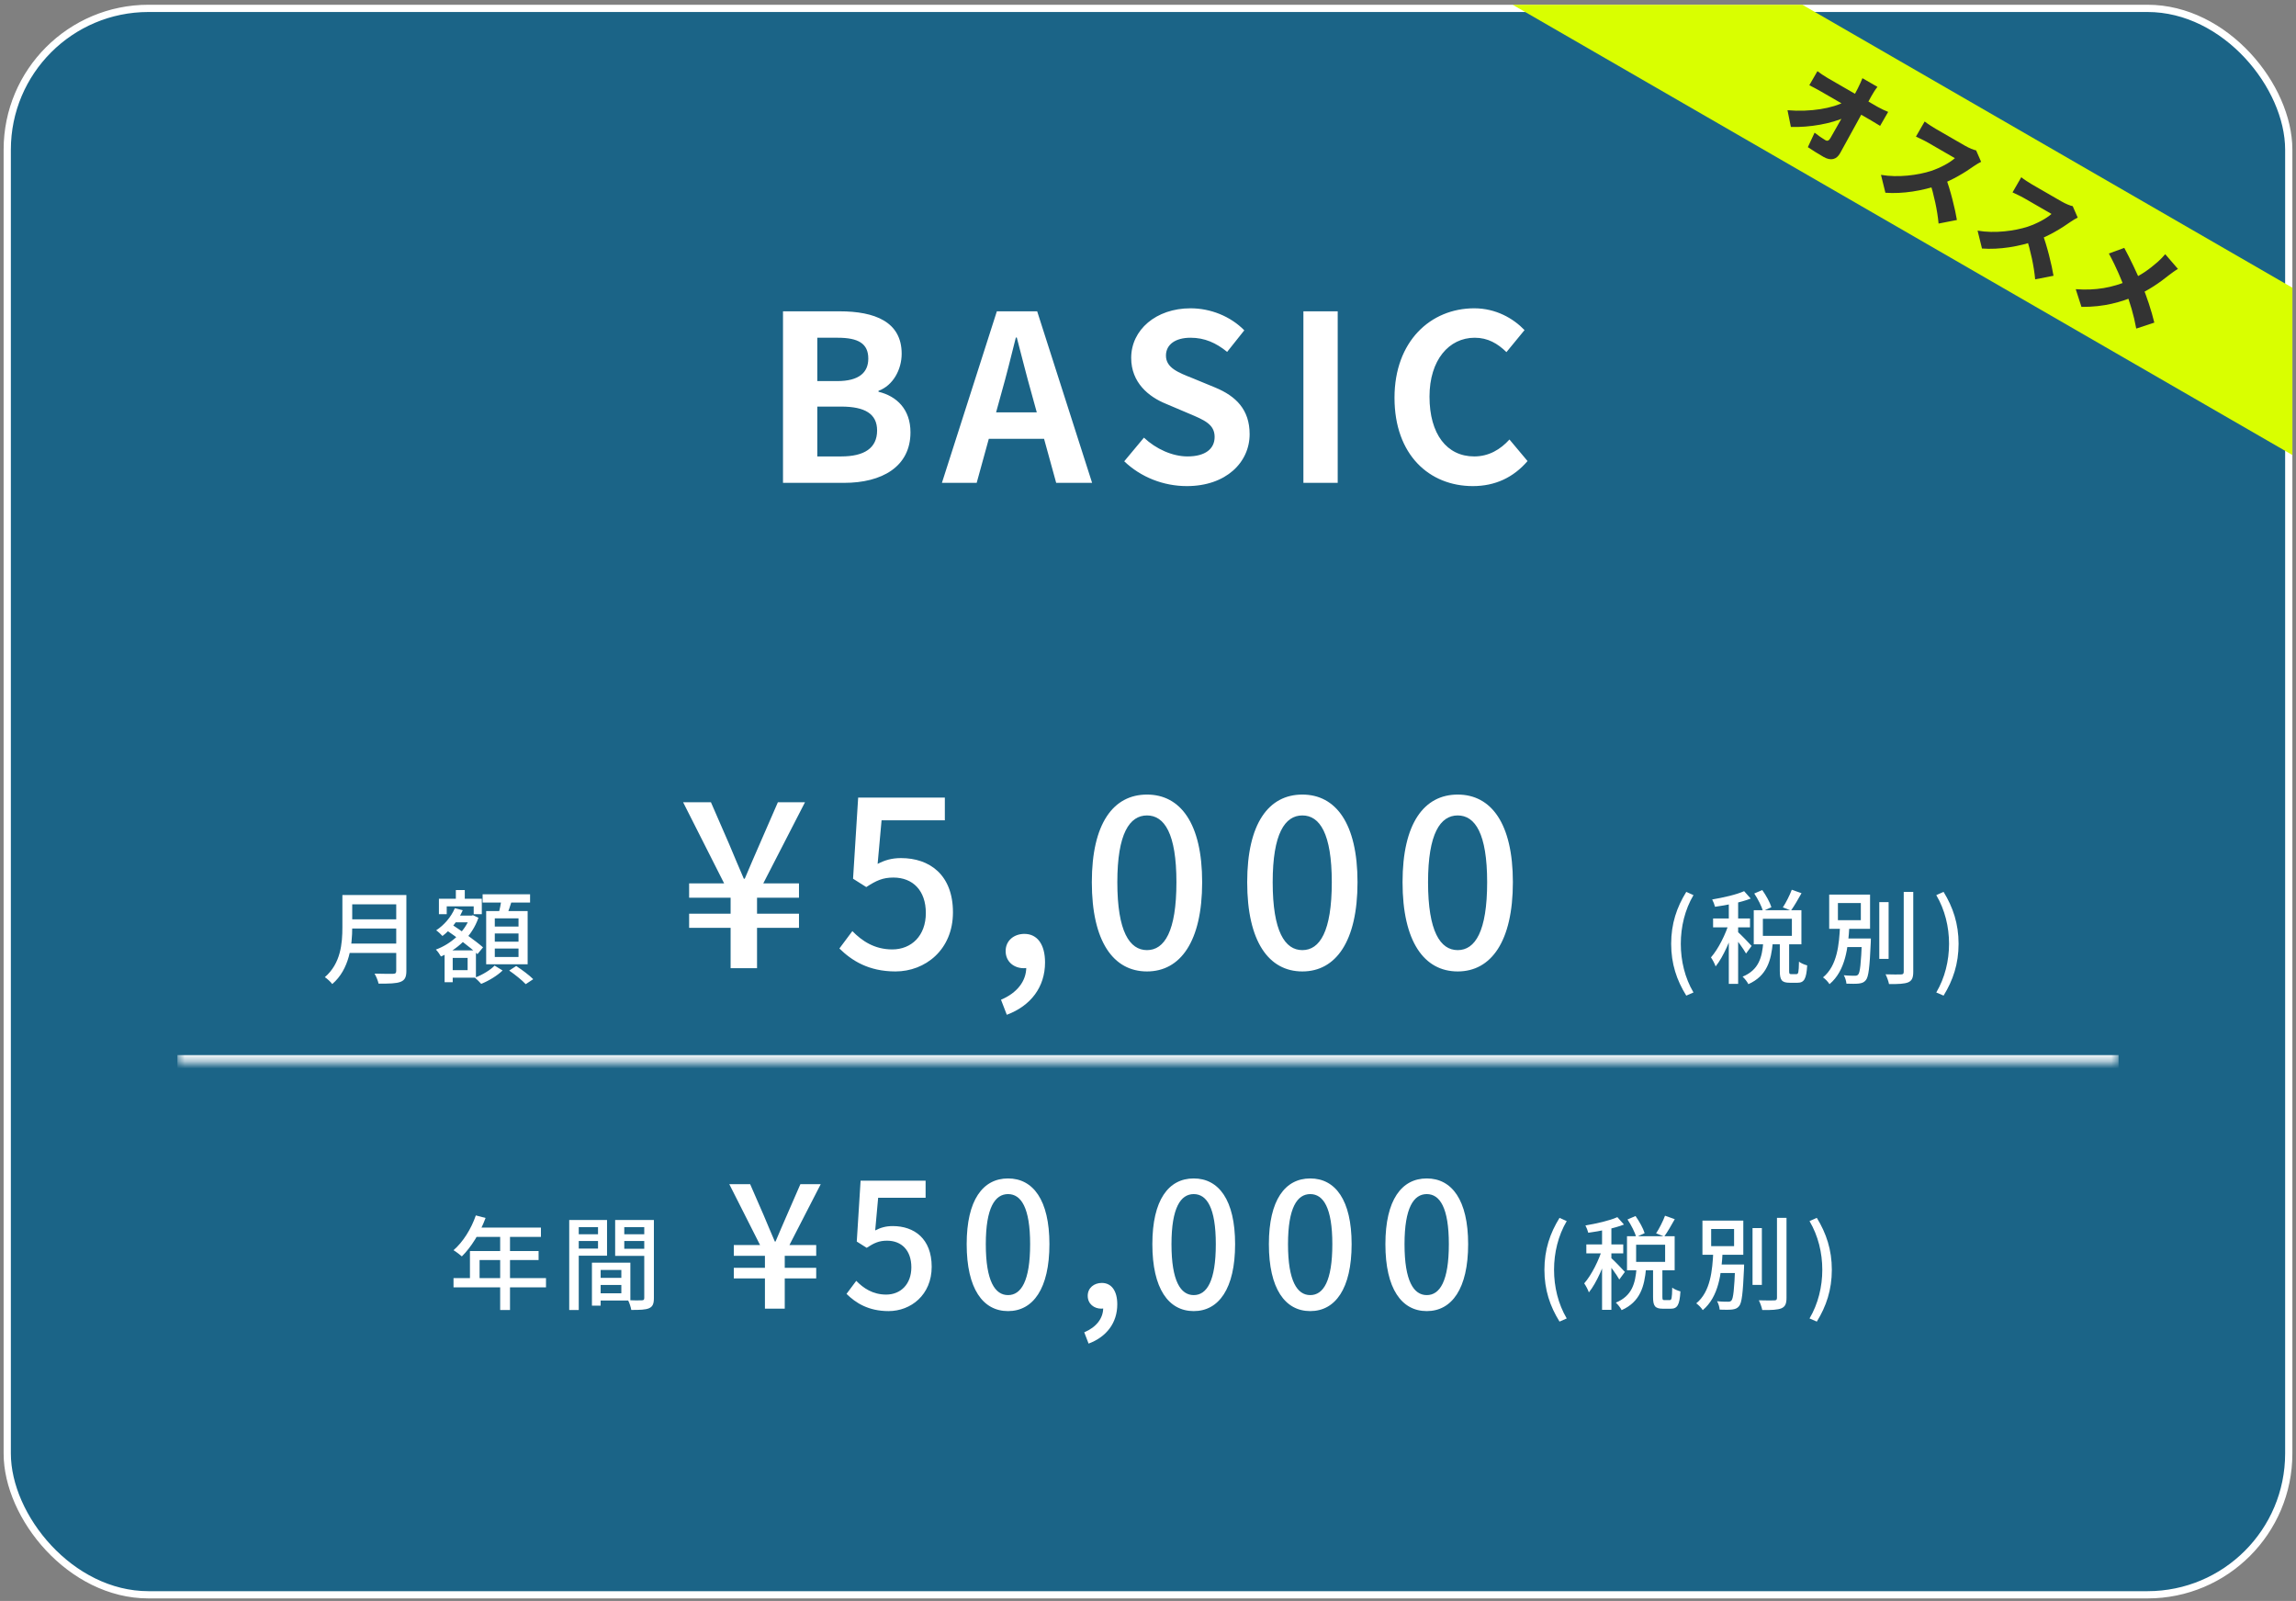<svg width="317" height="221" viewBox="0 0 317 221" fill="none" xmlns="http://www.w3.org/2000/svg">
<rect x="0" y="0" width="317" height="221" fill="#808080" stroke="none"/>
<g clip-path="url(#clip0_119_1826)">
<rect x="1" y="1.156" width="315" height="219" rx="19.5" fill="#1B6487"/>
<rect x="1" y="1.156" width="315" height="219" rx="19.5" stroke="white"/>
<path d="M108.106 66.656V42.976H115.914C120.778 42.976 124.49 44.416 124.49 48.832C124.49 51.008 123.306 53.216 121.29 53.952V54.08C123.818 54.688 125.706 56.512 125.706 59.68C125.706 64.448 121.738 66.656 116.554 66.656H108.106ZM112.842 52.608H115.594C118.602 52.608 119.882 51.424 119.882 49.504C119.882 47.424 118.506 46.624 115.658 46.624H112.842V52.608ZM112.842 63.008H116.138C119.338 63.008 121.098 61.856 121.098 59.424C121.098 57.12 119.402 56.128 116.138 56.128H112.842V63.008ZM130.047 66.656L137.631 42.976H143.199L150.783 66.656H145.823L142.431 54.336C141.727 51.872 141.055 49.12 140.383 46.592H140.255C139.615 49.152 138.943 51.872 138.239 54.336L134.847 66.656H130.047ZM134.751 60.576V56.928H146.015V60.576H134.751ZM163.859 67.104C160.659 67.104 157.523 65.888 155.219 63.68L157.939 60.416C159.603 61.984 161.875 63.008 163.955 63.008C166.419 63.008 167.699 61.952 167.699 60.32C167.699 58.56 166.259 57.984 164.147 57.088L160.979 55.744C158.611 54.784 156.179 52.832 156.179 49.408C156.179 45.536 159.603 42.56 164.371 42.56C167.123 42.56 169.875 43.648 171.795 45.6L169.427 48.576C167.891 47.328 166.323 46.624 164.371 46.624C162.291 46.624 160.979 47.552 160.979 49.088C160.979 50.784 162.675 51.424 164.691 52.224L167.795 53.504C170.643 54.688 172.531 56.544 172.531 59.936C172.531 63.808 169.299 67.104 163.859 67.104ZM179.956 66.656V42.976H184.692V66.656H179.956ZM203.35 67.104C197.366 67.104 192.534 62.816 192.534 54.912C192.534 47.104 197.526 42.56 203.542 42.56C206.55 42.56 208.95 43.968 210.486 45.568L207.99 48.608C206.774 47.424 205.43 46.624 203.606 46.624C200.054 46.624 197.366 49.696 197.366 54.752C197.366 59.936 199.766 63.008 203.542 63.008C205.558 63.008 207.158 62.048 208.406 60.672L210.902 63.648C208.95 65.92 206.422 67.104 203.35 67.104Z" fill="white"/>
<mask id="path-3-inside-1_119_1826" fill="white">
<path d="M24.5 91.656H292.5V146.656H24.5V91.656Z"/>
</mask>
<path d="M292.5 145.656H24.5V147.656H292.5V145.656Z" fill="white" mask="url(#path-3-inside-1_119_1826)"/>
<path d="M48.14 123.554H55.308V124.842H48.14V123.554ZM48.154 126.914H55.378V128.174H48.154V126.914ZM48.056 130.26H55.294V131.548H48.056V130.26ZM47.272 123.554H48.63V128.006C48.63 130.442 48.266 133.802 45.872 135.846C45.676 135.566 45.144 135.076 44.85 134.894C47.062 132.99 47.272 130.204 47.272 128.006V123.554ZM54.706 123.554H56.106V134.04C56.106 134.894 55.882 135.314 55.308 135.538C54.706 135.776 53.754 135.79 52.27 135.79C52.186 135.398 51.934 134.768 51.71 134.404C52.802 134.446 53.95 134.432 54.272 134.432C54.608 134.418 54.706 134.32 54.706 134.012V123.554ZM62.35 126.396H65.122V127.32H62.35V126.396ZM62.938 122.868H64.17V124.912H62.938V122.868ZM62 131.198H65.71V134.964H62V133.928H64.562V132.234H62V131.198ZM60.6 124.072H66.522V126.2H65.402V125.122H61.678V126.2H60.6V124.072ZM61.384 131.198H62.504V135.594H61.384V131.198ZM64.898 126.396H65.108L65.304 126.34L66.06 126.69C65.15 129.308 63.092 131.1 60.88 132.038C60.726 131.758 60.418 131.31 60.18 131.086C62.21 130.344 64.17 128.664 64.898 126.592V126.396ZM62.798 125.374L63.89 125.654C63.274 127.082 62.196 128.37 61.09 129.21C60.908 129 60.474 128.594 60.222 128.426C61.314 127.712 62.28 126.592 62.798 125.374ZM61.524 128.328L62.238 127.53C63.68 128.482 65.696 129.896 66.69 130.778L65.92 131.716C64.968 130.792 62.994 129.336 61.524 128.328ZM66.634 123.456H73.186V124.59H66.634V123.456ZM68.314 128.86V129.994H71.59V128.86H68.314ZM68.314 130.946V132.108H71.59V130.946H68.314ZM68.314 126.774V127.908H71.59V126.774H68.314ZM67.124 125.766H72.85V133.116H67.124V125.766ZM69.266 124.03L70.708 124.212C70.456 125.038 70.148 125.934 69.91 126.522L68.804 126.298C68.972 125.654 69.168 124.702 69.266 124.03ZM68.286 133.298L69.392 133.97C68.664 134.684 67.46 135.412 66.438 135.818C66.228 135.58 65.85 135.202 65.57 134.964C66.592 134.586 67.74 133.886 68.286 133.298ZM70.302 133.984L71.268 133.354C72.066 133.872 73.102 134.642 73.62 135.174L72.584 135.86C72.108 135.342 71.1 134.53 70.302 133.984Z" fill="white"/>
<path d="M100.873 133.656V128.088H95.145V126.136H100.873V123.928H95.145V121.944H99.977L94.313 110.744H98.153L100.649 116.472C101.321 118.04 101.961 119.64 102.697 121.304H102.825C103.561 119.608 104.201 118.04 104.905 116.472L107.401 110.744H111.145L105.385 121.944H110.313V123.928H104.521V126.136H110.313V128.088H104.521V133.656H100.873ZM123.635 134.104C119.923 134.104 117.587 132.6 115.891 130.936L117.683 128.536C118.995 129.88 120.723 131.064 123.187 131.064C125.843 131.064 127.827 129.176 127.827 126.04C127.827 122.936 126.035 121.144 123.347 121.144C121.875 121.144 120.979 121.56 119.603 122.456L117.779 121.304L118.483 110.104H130.451V113.24H121.715L121.171 119.256C122.163 118.744 123.123 118.456 124.403 118.456C128.339 118.456 131.571 120.76 131.571 125.944C131.571 131.128 127.731 134.104 123.635 134.104ZM139.005 140.088L138.205 138.008C140.413 137.08 141.693 135.448 141.693 133.528L141.437 130.584L142.973 132.984C142.525 133.464 141.949 133.656 141.341 133.656C140.029 133.656 138.845 132.792 138.845 131.288C138.845 129.816 140.029 128.92 141.437 128.92C143.229 128.92 144.285 130.392 144.285 132.856C144.285 136.248 142.333 138.84 139.005 140.088ZM158.361 134.104C153.721 134.104 150.745 129.976 150.745 121.784C150.745 113.656 153.721 109.688 158.361 109.688C162.969 109.688 165.977 113.656 165.977 121.784C165.977 129.976 162.969 134.104 158.361 134.104ZM158.361 131.16C160.761 131.16 162.425 128.6 162.425 121.784C162.425 115.064 160.761 112.568 158.361 112.568C155.961 112.568 154.265 115.064 154.265 121.784C154.265 128.6 155.961 131.16 158.361 131.16ZM179.811 134.104C175.171 134.104 172.195 129.976 172.195 121.784C172.195 113.656 175.171 109.688 179.811 109.688C184.419 109.688 187.427 113.656 187.427 121.784C187.427 129.976 184.419 134.104 179.811 134.104ZM179.811 131.16C182.211 131.16 183.875 128.6 183.875 121.784C183.875 115.064 182.211 112.568 179.811 112.568C177.411 112.568 175.715 115.064 175.715 121.784C175.715 128.6 177.411 131.16 179.811 131.16ZM201.261 134.104C196.621 134.104 193.645 129.976 193.645 121.784C193.645 113.656 196.621 109.688 201.261 109.688C205.869 109.688 208.877 113.656 208.877 121.784C208.877 129.976 205.869 134.104 201.261 134.104ZM201.261 131.16C203.661 131.16 205.325 128.6 205.325 121.784C205.325 115.064 203.661 112.568 201.261 112.568C198.861 112.568 197.165 115.064 197.165 121.784C197.165 128.6 198.861 131.16 201.261 131.16Z" fill="white"/>
<path d="M232.818 137.442C231.502 135.328 230.732 133.06 230.732 130.288C230.732 127.516 231.502 125.248 232.818 123.12L233.812 123.568C232.622 125.584 232.062 127.95 232.062 130.288C232.062 132.626 232.622 134.992 233.812 137.008L232.818 137.442ZM242.204 123.344L243.31 122.868C243.828 123.596 244.374 124.576 244.57 125.234L243.408 125.766C243.226 125.122 242.708 124.1 242.204 123.344ZM247.384 122.826L248.728 123.302C248.252 124.156 247.72 125.08 247.272 125.696L246.152 125.262C246.586 124.604 247.104 123.582 247.384 122.826ZM243.45 130.078H244.766C244.542 132.584 243.968 134.712 241.392 135.86C241.238 135.538 240.874 135.076 240.594 134.824C242.862 133.886 243.282 132.122 243.45 130.078ZM245.732 129.91H247.02V134.026C247.02 134.418 247.062 134.474 247.3 134.474C247.412 134.474 247.902 134.474 248.028 134.474C248.294 134.474 248.35 134.25 248.378 132.752C248.63 132.962 249.176 133.186 249.512 133.27C249.4 135.16 249.078 135.664 248.182 135.664C247.958 135.664 247.3 135.664 247.09 135.664C245.984 135.664 245.732 135.272 245.732 134.04V129.91ZM243.394 126.83V129.196H247.398V126.83H243.394ZM242.134 125.654H248.714V130.358H242.134V125.654ZM238.69 124.072H239.978V135.818H238.69V124.072ZM236.52 126.788H241.616V128.02H236.52V126.788ZM238.76 127.278L239.558 127.614C239.012 129.602 237.948 132.08 236.87 133.41C236.744 133.032 236.45 132.486 236.226 132.164C237.22 131.044 238.284 128.93 238.76 127.278ZM240.804 123.022L241.714 124.044C240.37 124.576 238.41 124.954 236.786 125.178C236.716 124.884 236.548 124.45 236.394 124.17C237.962 123.904 239.754 123.498 240.804 123.022ZM239.936 128.65C240.286 128.944 241.56 130.26 241.84 130.582L241.07 131.632C240.734 131.016 239.768 129.7 239.334 129.182L239.936 128.65ZM259.466 124.534H260.754V132.374H259.466V124.534ZM262.84 123.12H264.156V134.166C264.156 135.006 263.96 135.384 263.456 135.608C262.938 135.818 262.098 135.86 260.81 135.846C260.74 135.482 260.53 134.88 260.334 134.502C261.3 134.53 262.182 134.53 262.462 134.516C262.728 134.516 262.84 134.432 262.84 134.166V123.12ZM254.37 129.56H257.646V130.736H254.37V129.56ZM257.072 129.56H258.304C258.304 129.56 258.29 129.924 258.29 130.078C258.136 133.536 257.996 134.852 257.604 135.314C257.352 135.622 257.072 135.72 256.638 135.776C256.274 135.818 255.602 135.818 254.93 135.79C254.902 135.44 254.762 134.95 254.566 134.628C255.21 134.698 255.826 134.698 256.078 134.698C256.302 134.698 256.428 134.67 256.554 134.53C256.806 134.25 256.946 133.032 257.072 129.77V129.56ZM253.754 124.66V127.026H256.918V124.66H253.754ZM252.55 123.498H258.192V128.216H252.55V123.498ZM254.048 127.81H255.336C255.182 130.778 254.804 134.012 252.592 135.86C252.396 135.538 252.004 135.132 251.696 134.922C253.67 133.312 253.922 130.372 254.048 127.81ZM268.342 137.442L267.334 137.008C268.524 134.992 269.098 132.626 269.098 130.288C269.098 127.95 268.524 125.584 267.334 123.568L268.342 123.12C269.644 125.248 270.414 127.516 270.414 130.288C270.414 133.06 269.644 135.328 268.342 137.442Z" fill="white"/>
<path d="M65.696 167.784L67.04 168.134C66.284 170.206 65.038 172.194 63.764 173.44C63.512 173.216 62.952 172.782 62.616 172.586C63.918 171.466 65.052 169.66 65.696 167.784ZM65.71 169.464H74.684V170.752H65.066L65.71 169.464ZM64.884 172.698H74.362V173.944H66.214V177.094H64.884V172.698ZM62.616 176.436H75.384V177.71H62.616V176.436ZM69.056 170.136H70.414V180.846H69.056V170.136ZM82.356 176.408H86.416V177.388H82.356V176.408ZM82.286 174.308H87.032V179.53H82.286V178.536H85.786V175.316H82.286V174.308ZM81.726 174.308H82.93V180.244H81.726V174.308ZM79.248 170.388H82.972V171.312H79.248V170.388ZM85.716 170.388H89.496V171.312H85.716V170.388ZM88.95 168.414H90.28V179.194C90.28 179.964 90.126 180.37 89.622 180.594C89.118 180.818 88.348 180.832 87.158 180.832C87.102 180.468 86.906 179.852 86.71 179.488C87.508 179.53 88.362 179.516 88.614 179.502C88.866 179.502 88.95 179.418 88.95 179.18V168.414ZM79.346 168.414H83.812V173.342H79.346V172.362H82.566V169.408H79.346V168.414ZM89.636 168.414V169.408H86.192V172.39H89.636V173.37H84.932V168.414H89.636ZM78.59 168.414H79.906V180.846H78.59V168.414Z" fill="white"/>
<path d="M105.611 180.656V176.48H101.315V175.016H105.611V173.36H101.315V171.872H104.939L100.691 163.472H103.571L105.443 167.768C105.947 168.944 106.427 170.144 106.979 171.392H107.075C107.627 170.12 108.107 168.944 108.635 167.768L110.507 163.472H113.315L108.995 171.872H112.691V173.36H108.347V175.016H112.691V176.48H108.347V180.656H105.611ZM122.683 180.992C119.899 180.992 118.147 179.864 116.875 178.616L118.219 176.816C119.203 177.824 120.499 178.712 122.347 178.712C124.339 178.712 125.827 177.296 125.827 174.944C125.827 172.616 124.483 171.272 122.467 171.272C121.363 171.272 120.691 171.584 119.659 172.256L118.291 171.392L118.819 162.992H127.795V165.344H121.243L120.835 169.856C121.579 169.472 122.299 169.256 123.259 169.256C126.211 169.256 128.635 170.984 128.635 174.872C128.635 178.76 125.755 180.992 122.683 180.992ZM139.178 180.992C135.698 180.992 133.466 177.896 133.466 171.752C133.466 165.656 135.698 162.68 139.178 162.68C142.634 162.68 144.89 165.656 144.89 171.752C144.89 177.896 142.634 180.992 139.178 180.992ZM139.178 178.784C140.978 178.784 142.226 176.864 142.226 171.752C142.226 166.712 140.978 164.84 139.178 164.84C137.378 164.84 136.106 166.712 136.106 171.752C136.106 176.864 137.378 178.784 139.178 178.784ZM150.298 185.48L149.698 183.92C151.354 183.224 152.314 182 152.314 180.56L152.122 178.352L153.274 180.152C152.938 180.512 152.506 180.656 152.05 180.656C151.066 180.656 150.178 180.008 150.178 178.88C150.178 177.776 151.066 177.104 152.122 177.104C153.466 177.104 154.258 178.208 154.258 180.056C154.258 182.6 152.794 184.544 150.298 185.48ZM164.814 180.992C161.334 180.992 159.102 177.896 159.102 171.752C159.102 165.656 161.334 162.68 164.814 162.68C168.27 162.68 170.526 165.656 170.526 171.752C170.526 177.896 168.27 180.992 164.814 180.992ZM164.814 178.784C166.614 178.784 167.862 176.864 167.862 171.752C167.862 166.712 166.614 164.84 164.814 164.84C163.014 164.84 161.742 166.712 161.742 171.752C161.742 176.864 163.014 178.784 164.814 178.784ZM180.902 180.992C177.422 180.992 175.19 177.896 175.19 171.752C175.19 165.656 177.422 162.68 180.902 162.68C184.358 162.68 186.614 165.656 186.614 171.752C186.614 177.896 184.358 180.992 180.902 180.992ZM180.902 178.784C182.702 178.784 183.95 176.864 183.95 171.752C183.95 166.712 182.702 164.84 180.902 164.84C179.102 164.84 177.83 166.712 177.83 171.752C177.83 176.864 179.102 178.784 180.902 178.784ZM196.989 180.992C193.509 180.992 191.277 177.896 191.277 171.752C191.277 165.656 193.509 162.68 196.989 162.68C200.445 162.68 202.701 165.656 202.701 171.752C202.701 177.896 200.445 180.992 196.989 180.992ZM196.989 178.784C198.789 178.784 200.037 176.864 200.037 171.752C200.037 166.712 198.789 164.84 196.989 164.84C195.189 164.84 193.917 166.712 193.917 171.752C193.917 176.864 195.189 178.784 196.989 178.784Z" fill="white"/>
<path d="M215.318 182.442C214.002 180.328 213.232 178.06 213.232 175.288C213.232 172.516 214.002 170.248 215.318 168.12L216.312 168.568C215.122 170.584 214.562 172.95 214.562 175.288C214.562 177.626 215.122 179.992 216.312 182.008L215.318 182.442ZM224.704 168.344L225.81 167.868C226.328 168.596 226.874 169.576 227.07 170.234L225.908 170.766C225.726 170.122 225.208 169.1 224.704 168.344ZM229.884 167.826L231.228 168.302C230.752 169.156 230.22 170.08 229.772 170.696L228.652 170.262C229.086 169.604 229.604 168.582 229.884 167.826ZM225.95 175.078H227.266C227.042 177.584 226.468 179.712 223.892 180.86C223.738 180.538 223.374 180.076 223.094 179.824C225.362 178.886 225.782 177.122 225.95 175.078ZM228.232 174.91H229.52V179.026C229.52 179.418 229.562 179.474 229.8 179.474C229.912 179.474 230.402 179.474 230.528 179.474C230.794 179.474 230.85 179.25 230.878 177.752C231.13 177.962 231.676 178.186 232.012 178.27C231.9 180.16 231.578 180.664 230.682 180.664C230.458 180.664 229.8 180.664 229.59 180.664C228.484 180.664 228.232 180.272 228.232 179.04V174.91ZM225.894 171.83V174.196H229.898V171.83H225.894ZM224.634 170.654H231.214V175.358H224.634V170.654ZM221.19 169.072H222.478V180.818H221.19V169.072ZM219.02 171.788H224.116V173.02H219.02V171.788ZM221.26 172.278L222.058 172.614C221.512 174.602 220.448 177.08 219.37 178.41C219.244 178.032 218.95 177.486 218.726 177.164C219.72 176.044 220.784 173.93 221.26 172.278ZM223.304 168.022L224.214 169.044C222.87 169.576 220.91 169.954 219.286 170.178C219.216 169.884 219.048 169.45 218.894 169.17C220.462 168.904 222.254 168.498 223.304 168.022ZM222.436 173.65C222.786 173.944 224.06 175.26 224.34 175.582L223.57 176.632C223.234 176.016 222.268 174.7 221.834 174.182L222.436 173.65ZM241.966 169.534H243.254V177.374H241.966V169.534ZM245.34 168.12H246.656V179.166C246.656 180.006 246.46 180.384 245.956 180.608C245.438 180.818 244.598 180.86 243.31 180.846C243.24 180.482 243.03 179.88 242.834 179.502C243.8 179.53 244.682 179.53 244.962 179.516C245.228 179.516 245.34 179.432 245.34 179.166V168.12ZM236.87 174.56H240.146V175.736H236.87V174.56ZM239.572 174.56H240.804C240.804 174.56 240.79 174.924 240.79 175.078C240.636 178.536 240.496 179.852 240.104 180.314C239.852 180.622 239.572 180.72 239.138 180.776C238.774 180.818 238.102 180.818 237.43 180.79C237.402 180.44 237.262 179.95 237.066 179.628C237.71 179.698 238.326 179.698 238.578 179.698C238.802 179.698 238.928 179.67 239.054 179.53C239.306 179.25 239.446 178.032 239.572 174.77V174.56ZM236.254 169.66V172.026H239.418V169.66H236.254ZM235.05 168.498H240.692V173.216H235.05V168.498ZM236.548 172.81H237.836C237.682 175.778 237.304 179.012 235.092 180.86C234.896 180.538 234.504 180.132 234.196 179.922C236.17 178.312 236.422 175.372 236.548 172.81ZM250.842 182.442L249.834 182.008C251.024 179.992 251.598 177.626 251.598 175.288C251.598 172.95 251.024 170.584 249.834 168.568L250.842 168.12C252.144 170.248 252.914 172.516 252.914 175.288C252.914 178.06 252.144 180.328 250.842 182.442Z" fill="white"/>
<g clip-path="url(#clip1_119_1826)">
<rect width="200" height="20" transform="translate(192.529 -31.857) rotate(30)" fill="#D9FF00"/>
<path d="M259.212 11.991C258.913 12.368 258.581 12.887 258.355 13.306C257.032 15.711 255.486 18.585 254.052 21.152C253.567 22.02 252.788 22.249 251.758 21.654C250.957 21.192 250.317 20.79 249.605 20.314L250.534 18.313C251.019 18.706 251.633 19.125 252.021 19.349C252.3 19.51 252.512 19.422 252.715 19.071C253.66 17.434 255.237 14.675 256.488 12.228C256.774 11.65 256.989 11.192 257.139 10.793L259.212 11.991ZM250.925 9.825C251.236 10.069 251.899 10.517 252.336 10.769C253.293 11.322 258.665 14.423 259.247 14.759C259.683 15.011 260.348 15.314 260.692 15.447L259.579 17.375C259.149 17.111 258.659 16.812 258.32 16.616C257.871 16.357 252.088 13.018 251.348 12.591C250.887 12.325 250.267 11.999 249.805 11.764L250.925 9.825ZM246.794 15.216C249.982 15.488 253.045 14.945 254.717 14.035L255.668 14.6L254.777 16.171C252.905 17.062 249.805 17.617 247.258 17.52L246.794 15.216ZM273.525 22.34C273.325 22.434 272.825 22.712 272.517 22.938C271.357 23.771 269.534 24.885 267.739 25.53C265.464 26.334 262.695 26.789 260.31 26.608L259.7 24.138C262.077 24.556 264.853 24.171 266.626 23.594C267.932 23.152 269.202 22.463 269.905 21.834C269.359 21.519 266.716 19.993 266.134 19.657C265.589 19.342 264.88 19.029 264.526 18.858L265.73 16.772C266.12 17.078 266.875 17.562 267.226 17.765C267.954 18.185 270.694 19.767 271.276 20.103C271.882 20.453 272.501 20.698 272.836 20.762L273.525 22.34ZM268.596 24.408C269.261 26.085 269.965 28.981 270.183 30.368L267.651 30.862C267.49 29.04 267.015 26.923 266.411 24.973L268.596 24.408ZM286.862 30.04C286.662 30.134 286.162 30.412 285.854 30.638C284.693 31.471 282.87 32.585 281.075 33.23C278.801 34.034 276.032 34.489 273.647 34.308L273.036 31.838C275.414 32.256 278.19 31.871 279.962 31.294C281.268 30.852 282.539 30.163 283.242 29.534C282.696 29.219 280.053 27.693 279.471 27.357C278.925 27.042 278.217 26.73 277.863 26.558L279.067 24.472C279.456 24.778 280.211 25.262 280.563 25.465C281.291 25.885 284.031 27.467 284.613 27.803C285.219 28.153 285.838 28.398 286.173 28.462L286.862 30.04ZM281.933 32.108C282.598 33.785 283.302 36.681 283.52 38.068L280.987 38.562C280.827 36.74 280.352 34.623 279.748 32.673L281.933 32.108ZM300.7 37.124C300.343 37.322 299.726 37.774 299.43 38.007C298.276 38.941 296.586 40.132 294.817 40.873C292.881 41.678 290.542 42.397 287.377 42.364L286.589 39.921C289.38 40.126 291.625 39.709 293.917 38.736C295.583 38.033 296.779 37.139 297.917 36.147C298.241 35.866 298.69 35.397 298.946 35.093L300.7 37.124ZM293.291 34.22C294.076 35.66 295.062 37.732 295.665 39.18C296.423 40.975 297.046 42.919 297.439 44.536L294.943 45.358C294.599 43.462 294.096 41.814 293.409 39.979C292.944 38.74 292.225 36.935 291.162 34.996L293.291 34.22Z" fill="#333333"/>
</g>
</g>
<defs>
<clipPath id="clip0_119_1826">
<rect width="316" height="220" fill="white" transform="translate(0.5 0.656)"/>
</clipPath>
<clipPath id="clip1_119_1826">
<rect width="200" height="20" fill="white" transform="translate(192.529 -31.857) rotate(30)"/>
</clipPath>
</defs>
</svg>
